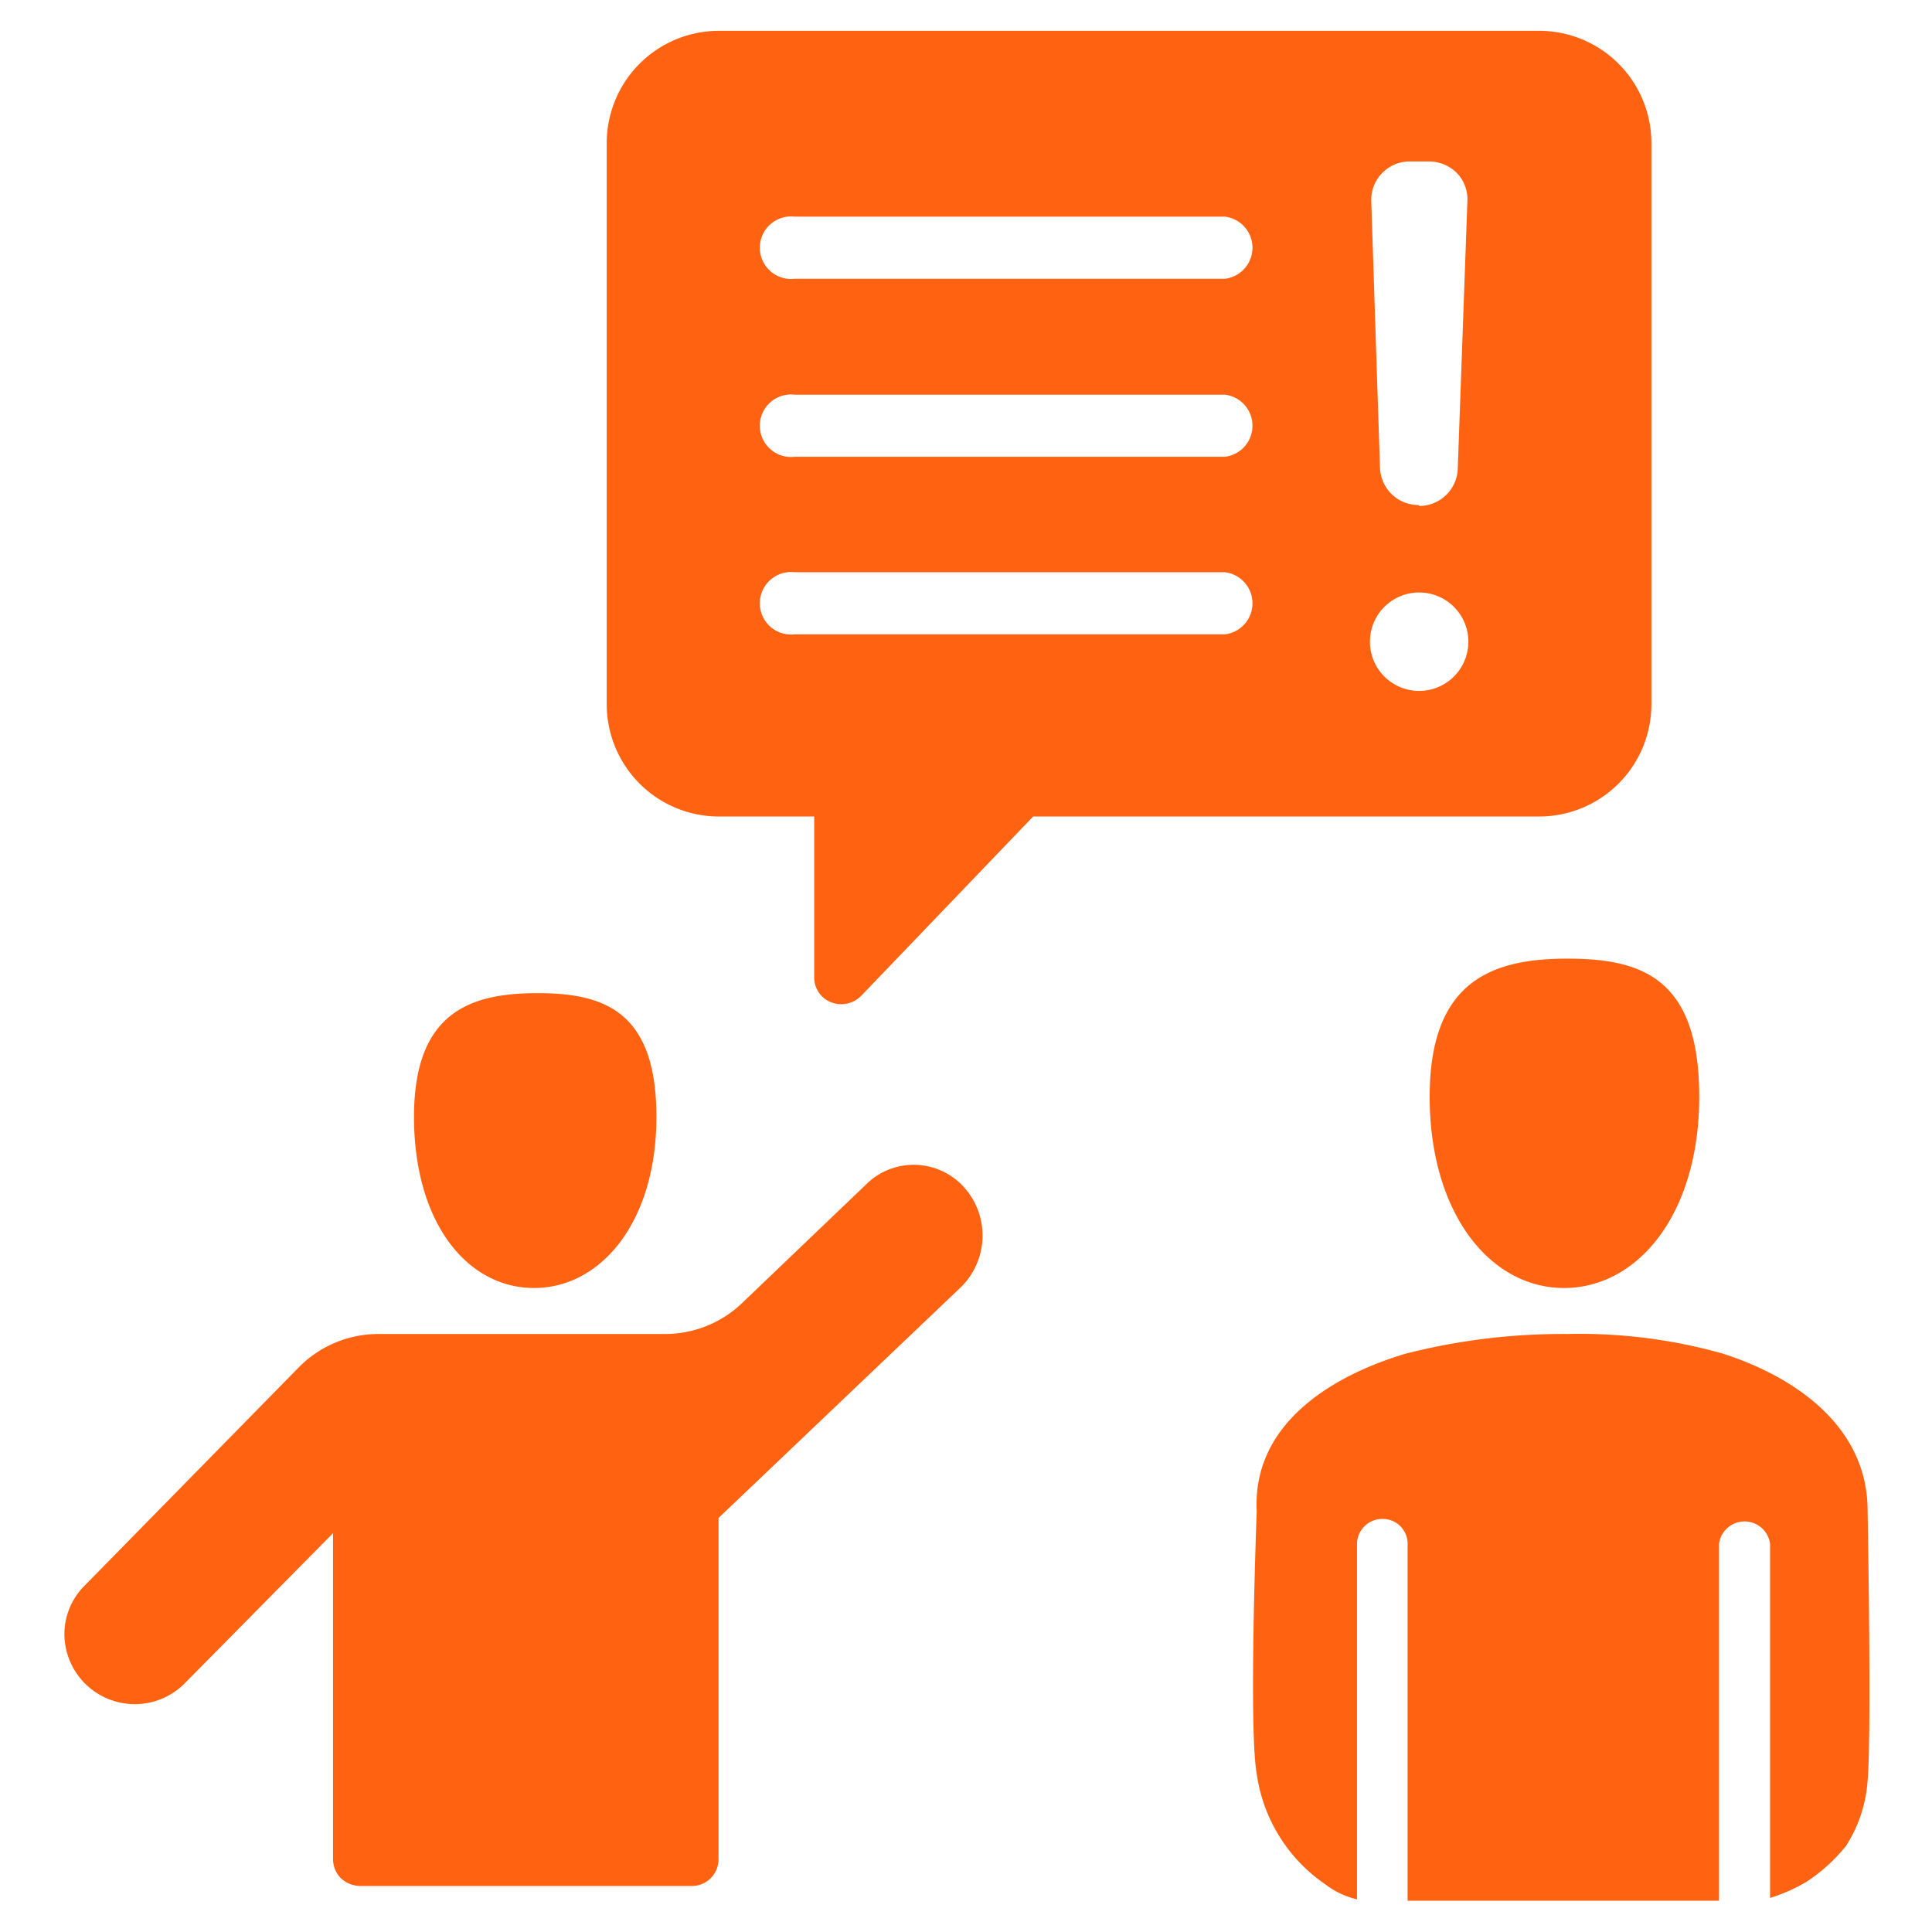 <svg xmlns="http://www.w3.org/2000/svg" id="Interview" viewBox="0 0 42 42"><defs><style>.cls-1{fill:#ff6210;fill-rule:evenodd;}</style></defs><path class="cls-1" d="M29.5,41.29a1.78,1.78,0,0,1-.68-.32,3.5,3.5,0,0,1-1.5-2.41c-.18-1,0-5.71,0-5.71-.1-2,1.82-3,3.23-3.42A13.79,13.79,0,0,1,34.08,29a11.45,11.45,0,0,1,3.35.42c1.49.47,3.17,1.53,3.17,3.42,0,0,.09,4.84,0,5.87a3,3,0,0,1-.47,1.42,3.73,3.73,0,0,1-.86.78,3.78,3.78,0,0,1-.79.35v-7.7a.56.56,0,0,0-1.11,0v7.76H30.6V33.57a.54.54,0,0,0-.55-.55.55.55,0,0,0-.55.55ZM34,28c-1.61,0-2.92-1.63-2.92-4.16s1.37-3,3-3,2.86.44,2.86,3S35.6,28,34,28ZM11.61,28C10.15,28,9,26.57,9,24.28s1.24-2.69,2.69-2.69,2.58.4,2.58,2.69S13.06,28,11.61,28Zm-5.09,1.7A2.43,2.43,0,0,1,8.23,29h6.23a2.42,2.42,0,0,0,1.67-.67l2.76-2.64a1.47,1.47,0,0,1,2,.05h0A1.57,1.57,0,0,1,20.87,28l-5.25,5v7.41a.58.58,0,0,1-.59.59H7.83a.63.63,0,0,1-.42-.17.59.59,0,0,1-.17-.42V33.33L4,36.61a1.53,1.53,0,0,1-2.6-1.08,1.49,1.49,0,0,1,.45-1.07ZM35.9,15.31a2.44,2.44,0,0,1-2.44,2.44h-11l-3.74,3.9a.61.61,0,0,1-.65.14.58.58,0,0,1-.37-.55V17.75H15.63a2.44,2.44,0,0,1-2.44-2.44V3.11A2.44,2.44,0,0,1,15.63.67H33.46A2.44,2.44,0,0,1,35.9,3.11ZM17.28,6.06h9.35a.68.68,0,0,0,0-1.35H17.28a.68.68,0,1,0,0,1.35Zm13.58,6.82A1.07,1.07,0,1,0,31.92,14,1.07,1.07,0,0,0,30.86,12.88Zm-13.58.91h9.35a.68.68,0,0,0,0-1.35H17.28a.68.68,0,1,0,0,1.35Zm0-3.86h9.35a.68.68,0,0,0,0-1.35H17.28a.68.68,0,1,0,0,1.35ZM30.86,11a.84.84,0,0,0,.83-.8l.21-5.83a.82.82,0,0,0-.23-.61.86.86,0,0,0-.6-.25h-.43a.82.82,0,0,0-.59.25.83.83,0,0,0-.24.61L30,10.18a.84.84,0,0,0,.84.8Z"></path></svg>